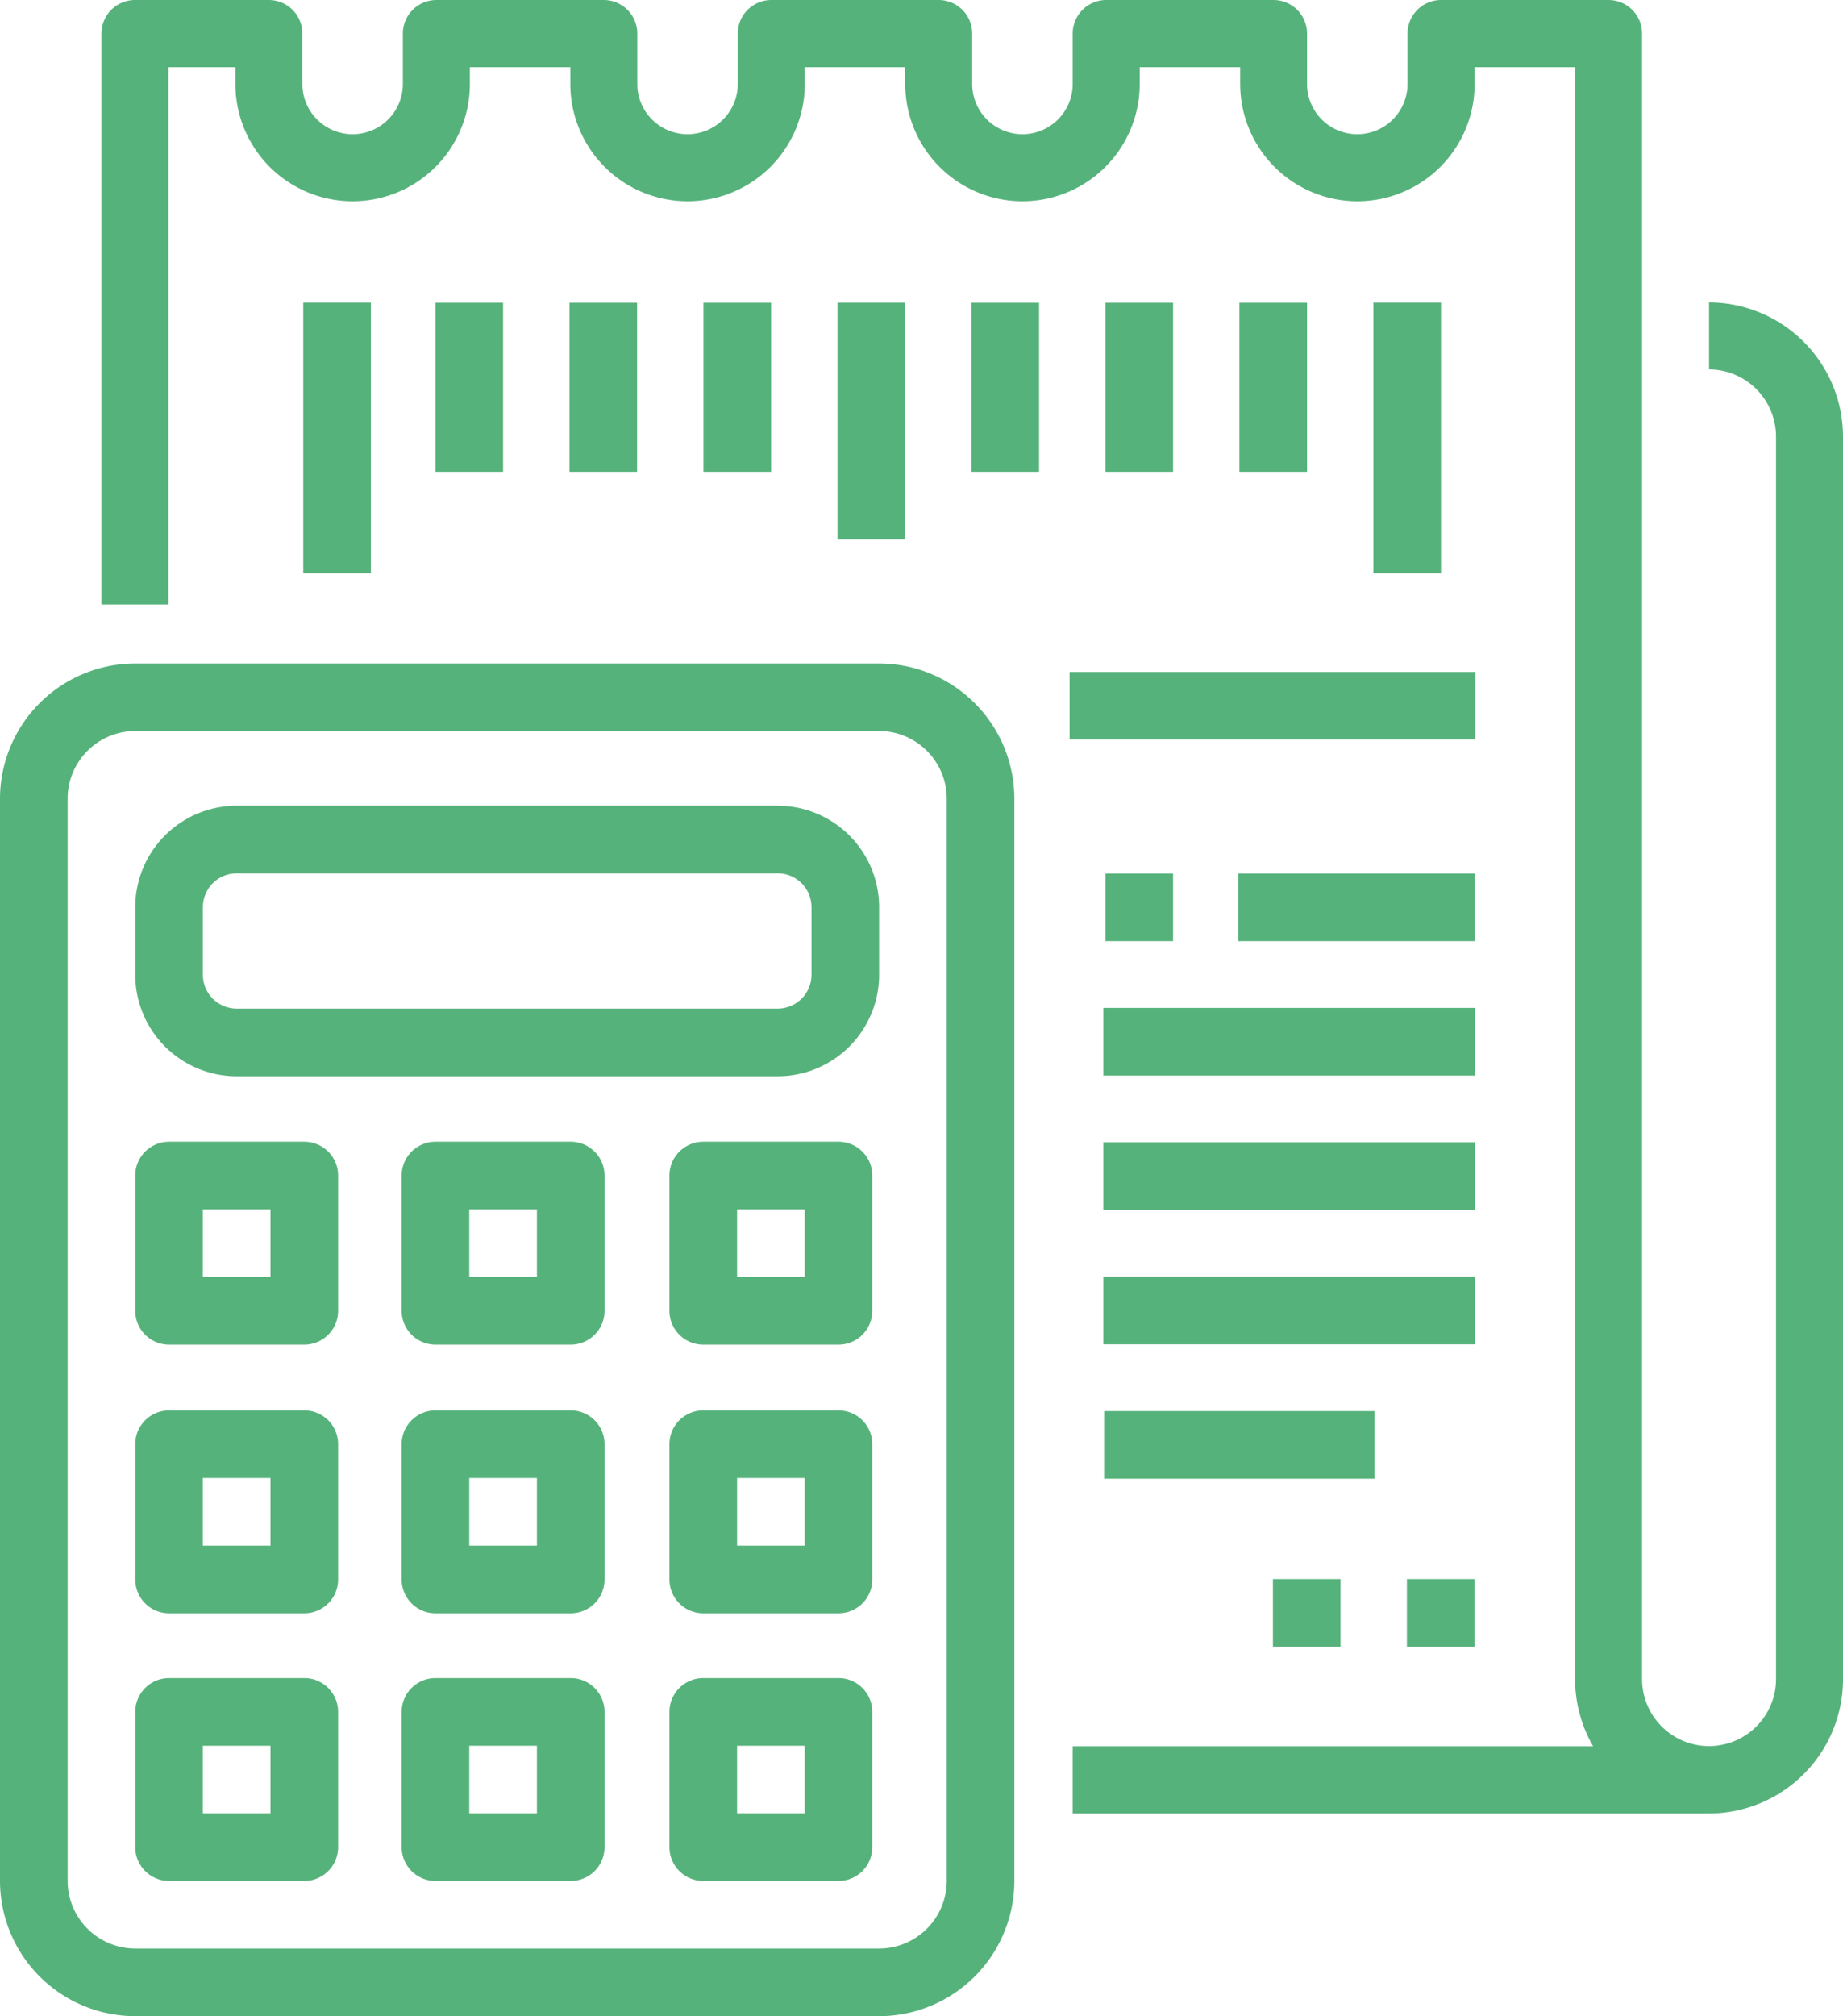 <svg xmlns="http://www.w3.org/2000/svg" width="96" height="105" viewBox="0 0 96 105">
  <g id="bill" transform="translate(-32 -16)">
    <path id="Path_9385" data-name="Path 9385" d="M139.738,31.739v3.5a3.5,3.5,0,0,1,3.489,3.5v64.7a3.489,3.489,0,1,1-6.978,0V17.749A1.747,1.747,0,0,0,134.5,16h-8.723a1.747,1.747,0,0,0-1.745,1.749v2.623a2.617,2.617,0,1,1-5.234,0V17.749A1.747,1.747,0,0,0,117.059,16h-8.723a1.747,1.747,0,0,0-1.745,1.749v2.623a2.617,2.617,0,1,1-5.234,0V17.749A1.747,1.747,0,0,0,99.614,16H90.891a1.747,1.747,0,0,0-1.745,1.749v2.623a2.617,2.617,0,1,1-5.234,0V17.749A1.747,1.747,0,0,0,82.168,16H73.445A1.747,1.747,0,0,0,71.7,17.749v2.623a2.617,2.617,0,1,1-5.234,0V17.749A1.747,1.747,0,0,0,64.723,16H57.745A1.747,1.747,0,0,0,56,17.749V47.477h3.489V19.5h3.489v.874a6.106,6.106,0,1,0,12.212,0V19.5h5.234v.874a6.106,6.106,0,1,0,12.212,0V19.5h5.234v.874a6.106,6.106,0,1,0,12.212,0V19.5h5.234v.874a6.106,6.106,0,1,0,12.212,0V19.5h5.234v83.94a6.962,6.962,0,0,0,.939,3.5H106.592v3.5h33.146a6.994,6.994,0,0,0,6.978-6.995v-64.7a6.994,6.994,0,0,0-6.978-6.995Z" transform="translate(-18.716)" fill="#56b27b"/>
    <path id="Path_9386" data-name="Path 9386" d="M104,88h3.522v14.09H104Z" transform="translate(-56.204 -56.241)" fill="#56b27b"/>
    <path id="Path_9387" data-name="Path 9387" d="M136,88h3.522v8.806H136Z" transform="translate(-81.317 -56.236)" fill="#56b27b"/>
    <path id="Path_9388" data-name="Path 9388" d="M168,88h3.522v8.806H168Z" transform="translate(-106.337 -56.236)" fill="#56b27b"/>
    <path id="Path_9389" data-name="Path 9389" d="M200,88h3.522v8.806H200Z" transform="translate(-131.358 -56.236)" fill="#56b27b"/>
    <path id="Path_9390" data-name="Path 9390" d="M232,88h3.523v12.329H232Z" transform="translate(-156.379 -56.239)" fill="#56b27b"/>
    <path id="Path_9391" data-name="Path 9391" d="M264,88h3.523v8.806H264Z" transform="translate(-181.399 -56.236)" fill="#56b27b"/>
    <path id="Path_9392" data-name="Path 9392" d="M296,88h3.523v8.806H296Z" transform="translate(-206.42 -56.236)" fill="#56b27b"/>
    <path id="Path_9393" data-name="Path 9393" d="M328,88h3.522v8.806H328Z" transform="translate(-231.44 -56.236)" fill="#56b27b"/>
    <path id="Path_9394" data-name="Path 9394" d="M360,88h3.522v14.09H360Z" transform="translate(-256.461 -56.241)" fill="#56b27b"/>
    <path id="Path_9395" data-name="Path 9395" d="M288,176h21.135v3.522H288Z" transform="translate(-200.287 -125.008)" fill="#56b27b"/>
    <path id="Path_9396" data-name="Path 9396" d="M296,224h3.523v3.522H296Z" transform="translate(-206.42 -162.51)" fill="#56b27b"/>
    <path id="Path_9397" data-name="Path 9397" d="M328,224h12.329v3.522H328Z" transform="translate(-231.503 -162.51)" fill="#56b27b"/>
    <path id="Path_9398" data-name="Path 9398" d="M296,256h19.374v3.523H296Z" transform="translate(-206.53 -187.512)" fill="#56b27b"/>
    <path id="Path_9399" data-name="Path 9399" d="M296,288h19.374v3.523H296Z" transform="translate(-206.53 -212.513)" fill="#56b27b"/>
    <path id="Path_9400" data-name="Path 9400" d="M296,320h19.374v3.523H296Z" transform="translate(-206.53 -237.515)" fill="#56b27b"/>
    <path id="Path_9401" data-name="Path 9401" d="M368,392h3.522v3.522H368Z" transform="translate(-262.716 -293.768)" fill="#56b27b"/>
    <path id="Path_9402" data-name="Path 9402" d="M336,392h3.522v3.522H336Z" transform="translate(-237.695 -293.768)" fill="#56b27b"/>
    <path id="Path_9403" data-name="Path 9403" d="M296,352h14.09v3.522H296Z" transform="translate(-206.489 -262.516)" fill="#56b27b"/>
    <path id="Path_9404" data-name="Path 9404" d="M72.806,352H65.761A1.761,1.761,0,0,0,64,353.761v7.045a1.761,1.761,0,0,0,1.761,1.761h7.045a1.761,1.761,0,0,0,1.761-1.761v-7.045A1.761,1.761,0,0,0,72.806,352Zm-1.761,7.045H67.522v-3.522h3.523Z" transform="translate(-24.955 -262.553)" fill="#56b27b"/>
    <path id="Path_9405" data-name="Path 9405" d="M136.806,352h-7.045A1.761,1.761,0,0,0,128,353.761v7.045a1.761,1.761,0,0,0,1.761,1.761h7.045a1.761,1.761,0,0,0,1.761-1.761v-7.045A1.761,1.761,0,0,0,136.806,352Zm-1.761,7.045h-3.523v-3.522h3.523Z" transform="translate(-75.078 -262.553)" fill="#56b27b"/>
    <path id="Path_9406" data-name="Path 9406" d="M200.806,352h-7.045A1.761,1.761,0,0,0,192,353.761v7.045a1.761,1.761,0,0,0,1.761,1.761h7.045a1.761,1.761,0,0,0,1.761-1.761v-7.045A1.761,1.761,0,0,0,200.806,352Zm-1.761,7.045h-3.522v-3.522h3.522Z" transform="translate(-125.13 -262.553)" fill="#56b27b"/>
    <path id="Path_9407" data-name="Path 9407" d="M72.806,288H65.761A1.761,1.761,0,0,0,64,289.761v7.045a1.761,1.761,0,0,0,1.761,1.761h7.045a1.761,1.761,0,0,0,1.761-1.761v-7.045A1.761,1.761,0,0,0,72.806,288Zm-1.761,7.045H67.522v-3.523h3.523Z" transform="translate(-24.955 -212.543)" fill="#56b27b"/>
    <path id="Path_9408" data-name="Path 9408" d="M136.806,288h-7.045A1.761,1.761,0,0,0,128,289.761v7.045a1.761,1.761,0,0,0,1.761,1.761h7.045a1.761,1.761,0,0,0,1.761-1.761v-7.045A1.761,1.761,0,0,0,136.806,288Zm-1.761,7.045h-3.523v-3.523h3.523Z" transform="translate(-75.078 -212.543)" fill="#56b27b"/>
    <path id="Path_9409" data-name="Path 9409" d="M200.806,288h-7.045A1.761,1.761,0,0,0,192,289.761v7.045a1.761,1.761,0,0,0,1.761,1.761h7.045a1.761,1.761,0,0,0,1.761-1.761v-7.045A1.761,1.761,0,0,0,200.806,288Zm-1.761,7.045h-3.522v-3.523h3.522Z" transform="translate(-125.13 -212.543)" fill="#56b27b"/>
    <path id="Path_9410" data-name="Path 9410" d="M72.806,416H65.761A1.761,1.761,0,0,0,64,417.761v7.045a1.761,1.761,0,0,0,1.761,1.761h7.045a1.761,1.761,0,0,0,1.761-1.761v-7.045A1.761,1.761,0,0,0,72.806,416Zm-1.761,7.045H67.522v-3.522h3.523Z" transform="translate(-24.955 -312.613)" fill="#56b27b"/>
    <path id="Path_9411" data-name="Path 9411" d="M136.806,416h-7.045A1.761,1.761,0,0,0,128,417.761v7.045a1.761,1.761,0,0,0,1.761,1.761h7.045a1.761,1.761,0,0,0,1.761-1.761v-7.045A1.761,1.761,0,0,0,136.806,416Zm-1.761,7.045h-3.523v-3.522h3.523Z" transform="translate(-75.078 -312.613)" fill="#56b27b"/>
    <path id="Path_9412" data-name="Path 9412" d="M200.806,416h-7.045A1.761,1.761,0,0,0,192,417.761v7.045a1.761,1.761,0,0,0,1.761,1.761h7.045a1.761,1.761,0,0,0,1.761-1.761v-7.045A1.761,1.761,0,0,0,200.806,416Zm-1.761,7.045h-3.522v-3.522h3.522Z" transform="translate(-125.13 -312.613)" fill="#56b27b"/>
    <path id="Path_9413" data-name="Path 9413" d="M97.464,208H69.284A5.29,5.29,0,0,0,64,213.284v3.523a5.29,5.29,0,0,0,5.284,5.284h28.18a5.29,5.29,0,0,0,5.284-5.284v-3.523A5.29,5.29,0,0,0,97.464,208Zm1.761,8.806a1.763,1.763,0,0,1-1.761,1.761H69.284a1.763,1.763,0,0,1-1.761-1.761v-3.523a1.763,1.763,0,0,1,1.761-1.761h28.18a1.763,1.763,0,0,1,1.761,1.761Z" transform="translate(-24.955 -150.042)" fill="#56b27b"/>
    <path id="Path_9414" data-name="Path 9414" d="M77.792,176H39.045A7.053,7.053,0,0,0,32,183.045V239.4a7.053,7.053,0,0,0,7.045,7.045H77.792a7.053,7.053,0,0,0,7.045-7.045v-56.36A7.053,7.053,0,0,0,77.792,176Zm3.523,63.4a3.527,3.527,0,0,1-3.523,3.523H39.045a3.527,3.527,0,0,1-3.522-3.523v-56.36a3.527,3.527,0,0,1,3.522-3.522H77.792a3.527,3.527,0,0,1,3.523,3.522Z" transform="translate(0 -125.45)" fill="#56b27b"/>
  </g>
</svg>
